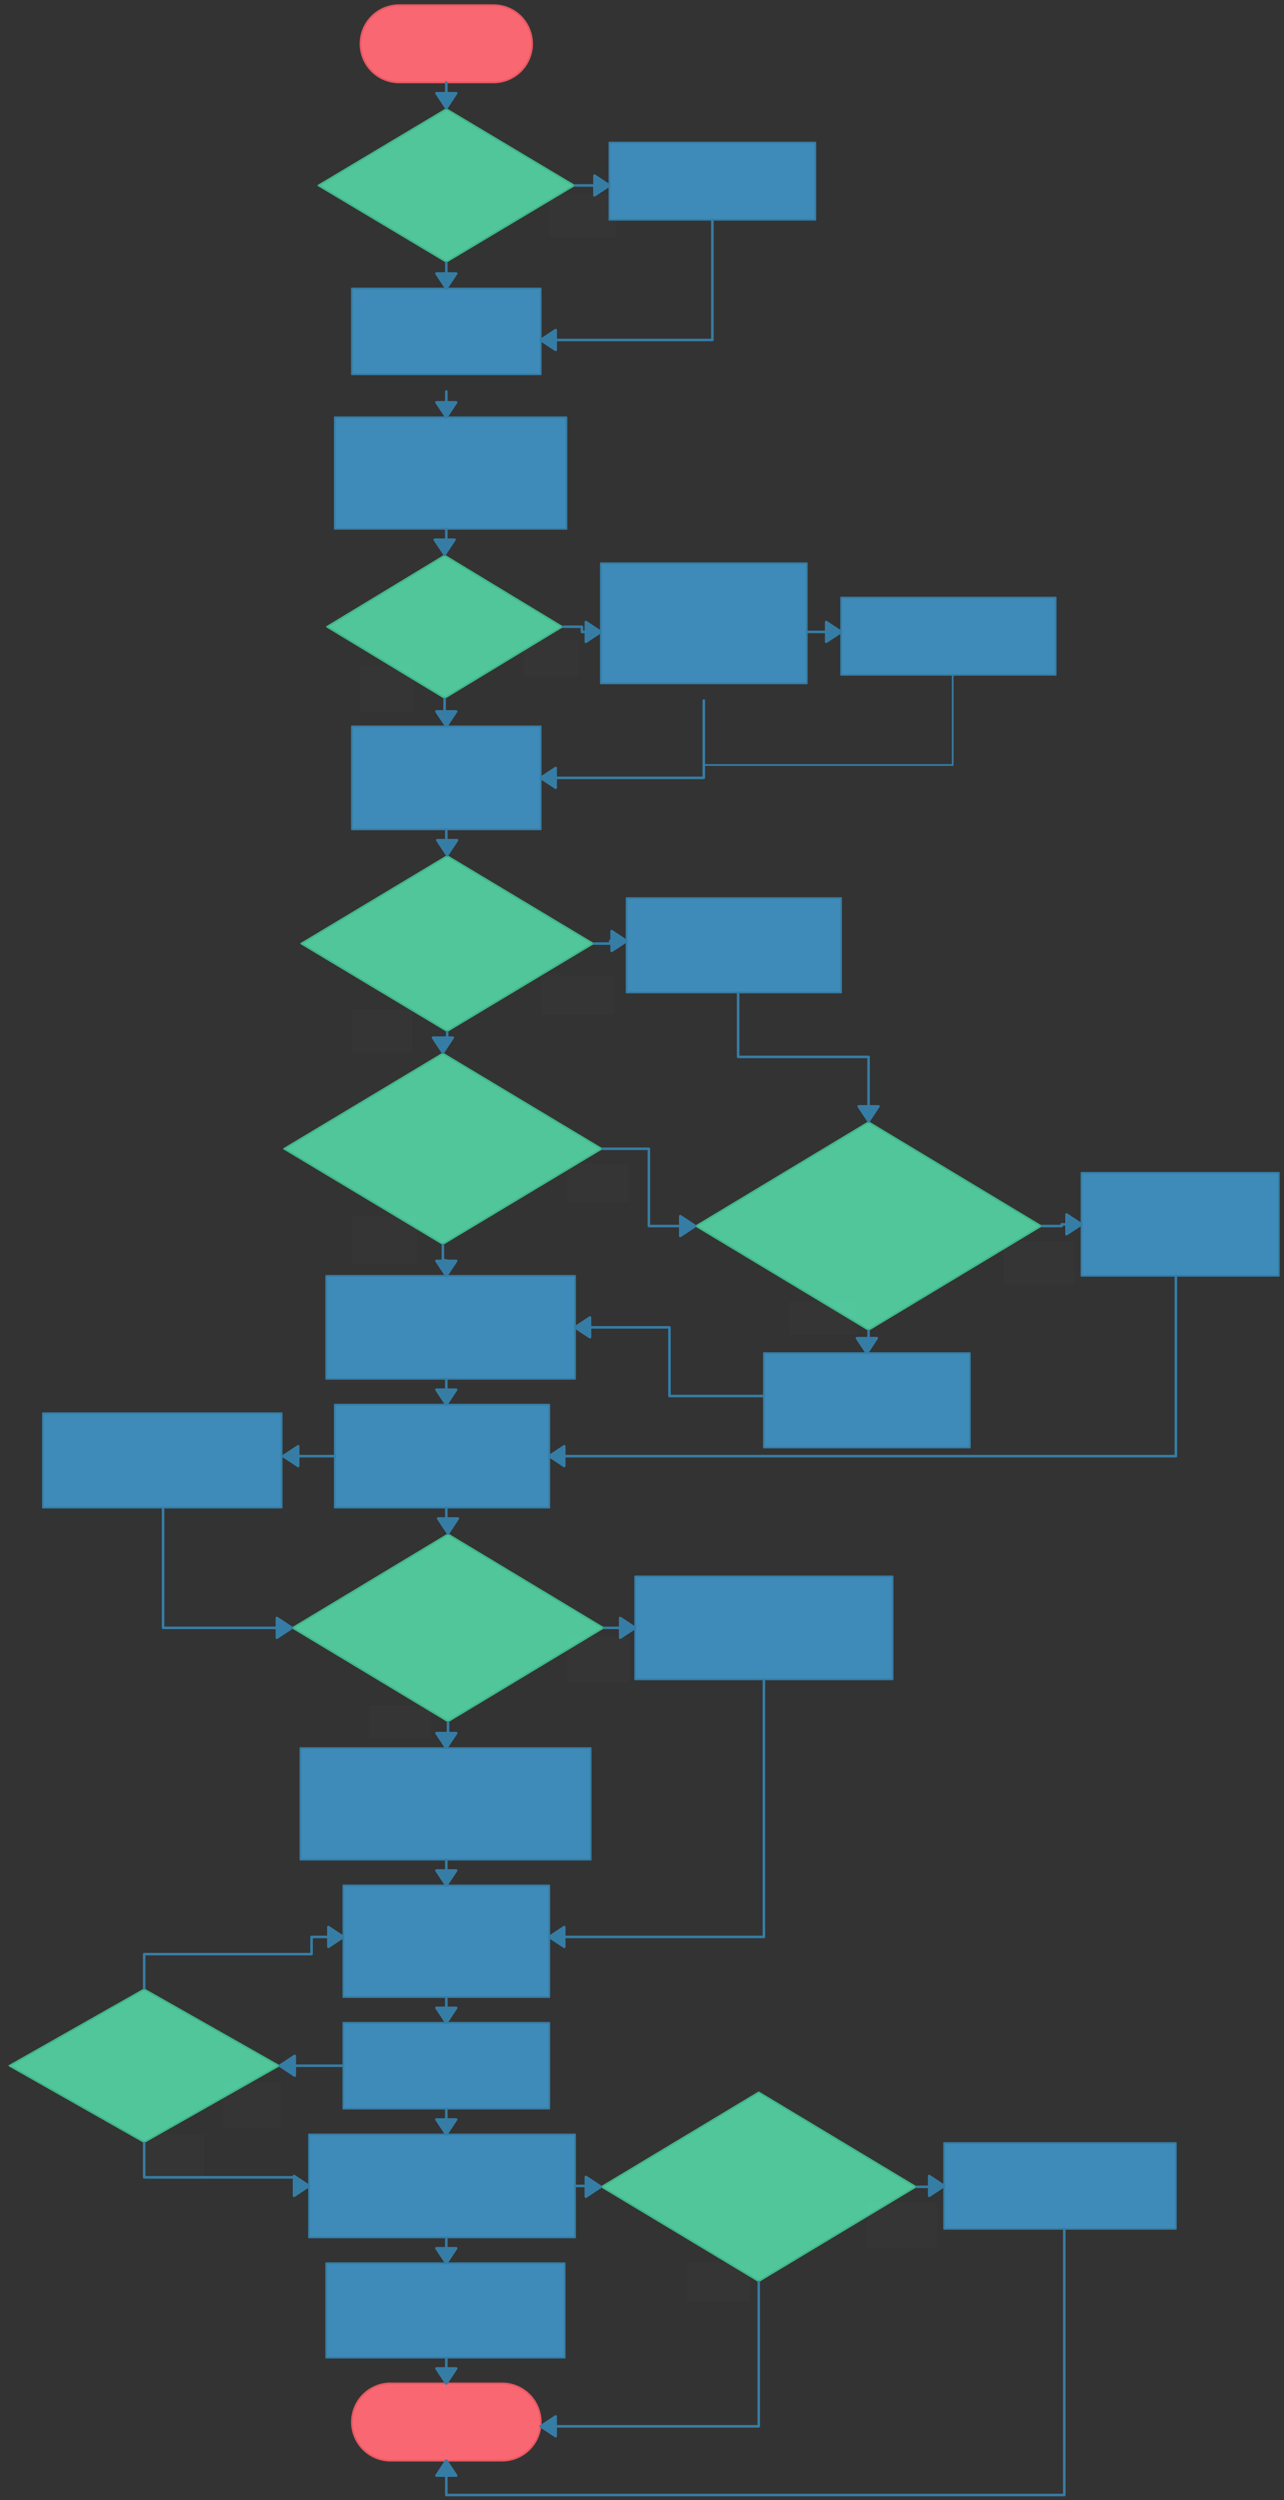 <svg xmlns="http://www.w3.org/2000/svg" xmlns:svg="http://www.w3.org/2000/svg" xmlns:xlink="http://www.w3.org/1999/xlink" version="1.0" viewBox="495 -3 748 1456"><rect x="495" y="-3" width="748" height="1456" fill="#333333" stroke="none"/><defs><style type="text/css">
        @font-face {
            font-family: 'lt_bold';
            src: url('undefined/assets/fonts/lato/lt-bold-webfont.woff2') format('woff2'),
                url('undefined/assets/fonts/lato/lt-bold-webfont.woff') format('woff');
            font-weight: normal;
            font-style: normal;
        }
        @font-face {
            font-family: 'lt_bold_italic';
            src: url('undefined/assets/fonts/lato/lt-bolditalic-webfont.woff2') format('woff2'),
                url('undefined/assets/fonts/lato/lt-bolditalic-webfont.woff') format('woff');
            font-weight: normal;
            font-style: normal;
        }
        @font-face {
            font-family: 'lt_italic';
            src: url('undefined/assets/fonts/lato/lt-italic-webfont.woff2') format('woff2'),
                url('undefined/assets/fonts/lato/lt-italic-webfont.woff') format('woff');
            font-weight: normal;
            font-style: normal;
        }
        @font-face {
            font-family: 'lt_regular';
            src: url('undefined/assets/fonts/lato/lt-regular-webfont.woff2') format('woff2'),
                url('undefined/assets/fonts/lato/lt-regular-webfont.woff') format('woff');
            font-weight: normal;
            font-style: normal;
        }
        @font-face {
            font-family: 'lt-hairline';
            src: url('undefined/assets/fonts/embed/lt-hairline-webfont.woff2') format('woff2'),
                url('undefined/assets/fonts/embed/lt-hairline-webfont.woff') format('woff');
            font-weight: normal;
            font-style: normal;
        }
        @font-face {
            font-family: 'lt-thinitalic';
            src: url('undefined/assets/fonts/embed/lt-thinitalic-webfont.woff2') format('woff2'),
                url('undefined/assets/fonts/embed/lt-thinitalic-webfont.woff') format('woff');
            font-weight: normal;
            font-style: normal;
        }
        @font-face {
            font-family: 'champagne';
            src: url('undefined/assets/fonts/embed/champagne-webfont.woff2') format('woff2'),
                url('undefined/assets/fonts/embed/champagne-webfont.woff') format('woff');
            font-weight: normal;
            font-style: normal;
        }
        @font-face {
            font-family: 'indie';
            src: url('undefined/assets/fonts/embed/indie-flower-webfont.woff2') format('woff2'),
                url('undefined/assets/fonts/embed/indie-flower-webfont.woff') format('woff');
            font-weight: normal;
            font-style: normal;
        }
        @font-face {
            font-family: 'bebas';
            src: url('undefined/assets/fonts/embed/bebasneue_regular-webfont.woff2') format('woff2'),
                url('undefined/assets/fonts/embed/bebasneue_regular-webfont.woff') format('woff');
            font-weight: normal;
            font-style: normal;
        }
        @font-face {
            font-family: 'bree';
            src: url('undefined/assets/fonts/embed/breeserif-regular-webfont.woff2') format('woff2'),
                url('undefined/assets/fonts/embed/breeserif-regular-webfont.woff') format('woff');
            font-weight: normal;
            font-style: normal;
        }
        @font-face {
            font-family: 'spartan';
            src: url('undefined/assets/fonts/embed/leaguespartan-bold-webfont.woff2') format('woff2'),
                url('undefined/assets/fonts/embed/leaguespartan-bold-webfont.woff') format('woff');
            font-weight: normal;
            font-style: normal;
        }
        @font-face {
            font-family: 'montserrat';
            src: url('undefined/assets/fonts/embed/montserrat-medium-webfont.woff2') format('woff2'),
                url('undefined/assets/fonts/embed/montserrat-medium-webfont.woff') format('woff');
            font-weight: normal;
            font-style: normal;
        }
        @font-face {
            font-family: 'open_sanscondensed';
            src: url('undefined/assets/fonts/embed/opensans-condlight-webfont.woff2') format('woff2'),
                url('undefined/assets/fonts/embed/opensans-condlight-webfont.woff') format('woff');
            font-weight: normal;
            font-style: normal;
        }
        @font-face {
            font-family: 'open_sansitalic';
            src: url('undefined/assets/fonts/embed/opensans-italic-webfont.woff2') format('woff2'),
                url('undefined/assets/fonts/embed/opensans-italic-webfont.woff') format('woff');
            font-weight: normal;
            font-style: normal;
        }
        @font-face {
            font-family: 'playfair';
            src: url('undefined/assets/fonts/embed/playfairdisplay-regular-webfont.woff2') format('woff2'),
                url('undefined/assets/fonts/embed/playfairdisplay-regular-webfont.woff') format('woff');
            font-weight: normal;
            font-style: normal;
        }
        @font-face {
            font-family: 'raleway';
            src: url('undefined/assets/fonts/embed/raleway-regular-webfont.woff2') format('woff2'),
                url('undefined/assets/fonts/embed/raleway-regular-webfont.woff') format('woff');
            font-weight: normal;
            font-style: normal;
        }
        @font-face {
            font-family: 'courier_prime';
            src: url('undefined/assets/fonts/embed/courier_prime-webfont.woff2') format('woff2'),
                url('undefined/assets/fonts/embed/courier_prime-webfont.woff') format('woff');
            font-weight: normal;
            font-style: normal;
        }
        p {
            margin: 0;
        }
        </style></defs><g id="1dqmqqfvqi"><g transform="translate(705 0)"><path d="M 22.5,45 L 22.5,45 L 22.5,45 A 22.5 22.5 0 0 1 0 22.5 L 0,22.5 L 0,22.5 A 22.5 22.5 0 0 1 22.5 0 L 77.5,0 L 77.5,0 L 77.5,0 A 22.5 22.5 0 0 1 100 22.5 L 100,22.5 L 100,22.5 A 22.5 22.5 0 0 1 77.5 45 L 22.5,45 Z" fill="#f96872ff" stroke="#e85861" stroke-width="1" stroke-linecap="round" stroke-linejoin="round"/></g></g><g id="24npw54d9b"><g transform="translate(700 165)"><rect x="0" y="0" width="109.998" height="50" fill="#3e8bb9ff" stroke="#367da5" stroke-width="1" stroke-linecap="round" stroke-linejoin="round"/></g></g><g id="13jrewowph"><g transform="translate(700 420)"><rect x="0" y="0" width="110" height="60" fill="#3e8bb9ff" stroke="#367da5" stroke-width="1" stroke-linecap="round" stroke-linejoin="round"/></g></g><g id="43okzw1iej"><g transform="translate(690 240)"><rect x="0" y="0" width="134.999" height="65" fill="#3e8bb9ff" stroke="#367da5" stroke-width="1" stroke-linecap="round" stroke-linejoin="round"/></g></g><g id="2i32ifzveg"><g transform="translate(700 585)"><rect x="0" y="0" width="35" height="25" fill="rgba(255,255,255,0.01)" stroke="rgba(255,255,255,0.01)" stroke-width="NaN" stroke-linecap="round" stroke-linejoin="round"/></g></g><g id="1v2g0vvix4"><g transform="translate(810 565)"><rect x="0" y="0" width="43" height="23" fill="rgba(255,255,255,0.01)" stroke="rgba(255,255,255,0.01)" stroke-width="NaN" stroke-linecap="round" stroke-linejoin="round"/></g></g><g id="ltffk8j5v7"><g transform="translate(860 520)"><rect x="0" y="0" width="125" height="55" fill="#3e8bb9ff" stroke="#367da5" stroke-width="1" stroke-linecap="round" stroke-linejoin="round"/></g></g><g id="9n4mkkai14"><g transform="translate(660 610)"><path d="M 93,0.5 L 0.5,56 L 93,111.5 L 185.5,56 L 93,0.5" fill="rgb(81, 198, 155)" stroke="rgb(64, 183, 137)" stroke-width="1" stroke-linecap="round" stroke-linejoin="round" stroke-dasharray="100 0"/></g></g><g id="10u6g65g2i"><g transform="translate(670 495)"><path d="M 85.5,0.5 L 0.5,51.5 L 85.5,102.5 L 170.5,51.5 L 85.5,0.5" fill="rgb(81, 198, 155)" stroke="rgb(64, 183, 137)" stroke-width="1" stroke-linecap="round" stroke-linejoin="round" stroke-dasharray="100 0"/></g></g><g id="tmghbxowv2"><g><path d="M 755,480 L 755,487.5 L 755.25,487.5 L 755.5,487.5 L 755.5,495" fill="none" stroke="#367da5" stroke-width="1.5" stroke-linecap="round" stroke-linejoin="round"/><path d="M 755.5,495 L 761.25,486.304 L 749.75,486.304 Z" fill="#367da5" stroke="#367da5" stroke-width="1.5" stroke-linecap="round" stroke-linejoin="round"/></g></g><g id="b5k2sj941z"><g><path d="M 755.5,598 L 755.5,604 L 754.25,604 L 753,604 L 753,610" fill="none" stroke="#367da5" stroke-width="1.5" stroke-linecap="round" stroke-linejoin="round"/><path d="M 753,610 L 758.75,601.304 L 747.25,601.304 Z" fill="#367da5" stroke="#367da5" stroke-width="1.5" stroke-linecap="round" stroke-linejoin="round"/></g></g><g id="5r6cxts097"><g transform="translate(700 705)"><rect x="0" y="0" width="38" height="28" fill="rgba(255,255,255,0.01)" stroke="rgba(255,255,255,0.01)" stroke-width="NaN" stroke-linecap="round" stroke-linejoin="round"/></g></g><g id="1tv7s4adit"><g transform="translate(825 675)"><rect x="0" y="0" width="36.064" height="22" fill="rgba(255,255,255,0.01)" stroke="rgba(255,255,255,0.01)" stroke-width="NaN" stroke-linecap="round" stroke-linejoin="round"/></g></g><g id="1i9awbefsa"><g transform="translate(685 740)"><rect x="0" y="0" width="145" height="60" fill="#3e8bb9ff" stroke="#367da5" stroke-width="1" stroke-linecap="round" stroke-linejoin="round"/></g></g><g id="rl226fgtdu"><g><path d="M 753,722 L 753,731 L 754,731 L 755,731 L 755,740" fill="none" stroke="#367da5" stroke-width="1.5" stroke-linecap="round" stroke-linejoin="round"/><path d="M 755,740 L 760.75,731.304 L 749.25,731.304 Z" fill="#367da5" stroke="#367da5" stroke-width="1.5" stroke-linecap="round" stroke-linejoin="round"/></g></g><g id="40mwwbwpg6"><g transform="translate(900 650)"><path d="M 101,0.5 L 0.5,61 L 101,121.5 L 201.5,61 L 101,0.5" fill="rgb(81, 198, 155)" stroke="rgb(64, 183, 137)" stroke-width="1" stroke-linecap="round" stroke-linejoin="round" stroke-dasharray="100 0"/></g></g><g id="s6nsprp3f9"><g><path d="M 846,666 L 873,666 L 873,688.5 L 873,711 L 900,711" fill="none" stroke="#367da5" stroke-width="1.5" stroke-linecap="round" stroke-linejoin="round"/><path d="M 900,711 L 891.304,705.25 L 891.304,716.75 Z" fill="#367da5" stroke="#367da5" stroke-width="1.5" stroke-linecap="round" stroke-linejoin="round"/></g></g><g id="23rc28rwj0"><g transform="translate(955 755)"><rect x="0" y="0" width="38.95" height="19" fill="rgba(255,255,255,0.01)" stroke="rgba(255,255,255,0.01)" stroke-width="NaN" stroke-linecap="round" stroke-linejoin="round"/></g></g><g id="2fyr8l3jgf"><g transform="translate(1080 720)"><rect x="0" y="0" width="41.036" height="25" fill="rgba(255,255,255,0.01)" stroke="rgba(255,255,255,0.01)" stroke-width="NaN" stroke-linecap="round" stroke-linejoin="round"/></g></g><g id="azhy4dt107"><g transform="translate(940 785)"><rect x="0" y="0" width="120" height="55" fill="#3e8bb9ff" stroke="#367da5" stroke-width="1" stroke-linecap="round" stroke-linejoin="round"/></g></g><g id="1s8fapo178"><g><path d="M 1001,772 L 1001,778.5 L 1000.5,778.5 L 1000,778.5 L 1000,785" fill="none" stroke="#367da5" stroke-width="1.5" stroke-linecap="round" stroke-linejoin="round"/><path d="M 1000,785 L 1005.75,776.304 L 994.25,776.304 Z" fill="#367da5" stroke="#367da5" stroke-width="1.5" stroke-linecap="round" stroke-linejoin="round"/></g></g><g id="44d5s0dsr4"><g transform="translate(1125 680)"><rect x="0" y="0" width="115" height="60" fill="#3e8bb9ff" stroke="#367da5" stroke-width="1" stroke-linecap="round" stroke-linejoin="round"/></g></g><g id="21827c2vff"><g><path d="M 1102,711 L 1113.5,711 L 1113.5,710.5 L 1113.5,710 L 1125,710" fill="none" stroke="#367da5" stroke-width="1.5" stroke-linecap="round" stroke-linejoin="round"/><path d="M 1125,710 L 1116.304,704.25 L 1116.304,715.75 Z" fill="#367da5" stroke="#367da5" stroke-width="1.5" stroke-linecap="round" stroke-linejoin="round"/></g></g><g id="1zdw38t2ke"><g><path d="M 940,810 L 885,810 L 885,790 L 885,770 L 830,770" fill="none" stroke="#367da5" stroke-width="1.5" stroke-linecap="round" stroke-linejoin="round"/><path d="M 830,770 L 838.696,775.75 L 838.696,764.25 Z" fill="#367da5" stroke="#367da5" stroke-width="1.5" stroke-linecap="round" stroke-linejoin="round"/></g></g><g id="1ui35buxr6"><g transform="translate(690 815)"><rect x="0" y="0" width="125" height="60" fill="#3e8bb9ff" stroke="#367da5" stroke-width="1" stroke-linecap="round" stroke-linejoin="round"/></g></g><g id="2fgz2p229y"><g><path d="M 755,800 L 755,815" fill="none" stroke="#367da5" stroke-width="1.5" stroke-linecap="round" stroke-linejoin="round"/><path d="M 755,815 L 760.75,806.304 L 749.25,806.304 Z" fill="#367da5" stroke="#367da5" stroke-width="1.5" stroke-linecap="round" stroke-linejoin="round"/></g></g><g id="1fdw6g926r"><g><path d="M 1180,740 L 1180,845 L 815,845" fill="none" stroke="#367da5" stroke-width="1.5" stroke-linecap="round" stroke-linejoin="round"/><path d="M 815,845 L 823.696,850.75 L 823.696,839.25 Z" fill="#367da5" stroke="#367da5" stroke-width="1.5" stroke-linecap="round" stroke-linejoin="round"/></g></g><g id="8f3rs5kta1"><g transform="translate(665 890)"><path d="M 91,0.5 L 0.5,55 L 91,109.5 L 181.5,55 L 91,0.5" fill="rgb(81, 198, 155)" stroke="rgb(64, 183, 137)" stroke-width="1" stroke-linecap="round" stroke-linejoin="round" stroke-dasharray="100 0"/></g></g><g id="dfut1rgmwc"><g><path d="M 755,875 L 755,882.5 L 755.5,882.5 L 756,882.5 L 756,890" fill="none" stroke="#367da5" stroke-width="1.5" stroke-linecap="round" stroke-linejoin="round"/><path d="M 756,890 L 761.75,881.304 L 750.25,881.304 Z" fill="#367da5" stroke="#367da5" stroke-width="1.5" stroke-linecap="round" stroke-linejoin="round"/></g></g><g id="1rn8ybf2ll"><g transform="translate(710 990)"><rect x="0" y="0" width="36.053" height="19" fill="rgba(255,255,255,0.01)" stroke="rgba(255,255,255,0.01)" stroke-width="NaN" stroke-linecap="round" stroke-linejoin="round"/></g></g><g id="fwqpdsnh3v"><g transform="translate(825 950)"><rect x="0" y="0" width="36.948" height="27" fill="rgba(255,255,255,0.01)" stroke="rgba(255,255,255,0.01)" stroke-width="NaN" stroke-linecap="round" stroke-linejoin="round"/></g></g><g id="11eti4cq84"><g transform="translate(865 915)"><rect x="0" y="0" width="150" height="60" fill="#3e8bb9ff" stroke="#367da5" stroke-width="1" stroke-linecap="round" stroke-linejoin="round"/></g></g><g id="10y0dsc1y0"><g><path d="M 847,945 L 865,945" fill="none" stroke="#367da5" stroke-width="1.5" stroke-linecap="round" stroke-linejoin="round"/><path d="M 865,945 L 856.304,939.25 L 856.304,950.75 Z" fill="#367da5" stroke="#367da5" stroke-width="1.5" stroke-linecap="round" stroke-linejoin="round"/></g></g><g id="67brgyb1it"><g transform="translate(670 1015)"><rect x="0" y="0" width="169.1" height="65" fill="#3e8bb9ff" stroke="#367da5" stroke-width="1" stroke-linecap="round" stroke-linejoin="round"/></g></g><g id="24j149wqbp"><g><path d="M 756,1000 L 756,1007.5 L 755.5,1007.5 L 755,1007.5 L 755,1015" fill="none" stroke="#367da5" stroke-width="1.5" stroke-linecap="round" stroke-linejoin="round"/><path d="M 755,1015 L 760.75,1006.304 L 749.25,1006.304 Z" fill="#367da5" stroke="#367da5" stroke-width="1.5" stroke-linecap="round" stroke-linejoin="round"/></g></g><g id="192f1djy8b"><g transform="translate(695 1095)"><rect x="0" y="0" width="120" height="65" fill="#3e8bb9ff" stroke="#367da5" stroke-width="1" stroke-linecap="round" stroke-linejoin="round"/></g></g><g id="3fqyxiba44"><g><path d="M 755,1080 L 755,1095" fill="none" stroke="#367da5" stroke-width="1.5" stroke-linecap="round" stroke-linejoin="round"/><path d="M 755,1095 L 760.75,1086.304 L 749.25,1086.304 Z" fill="#367da5" stroke="#367da5" stroke-width="1.5" stroke-linecap="round" stroke-linejoin="round"/></g></g><g id="13odsqldzs"><g transform="translate(695 1175)"><rect x="0" y="0" width="120" height="50" fill="#3e8bb9ff" stroke="#367da5" stroke-width="1" stroke-linecap="round" stroke-linejoin="round"/></g></g><g id="2gjn6aey1o"><g><path d="M 755,1160 L 755,1175" fill="none" stroke="#367da5" stroke-width="1.5" stroke-linecap="round" stroke-linejoin="round"/><path d="M 755,1175 L 760.75,1166.304 L 749.25,1166.304 Z" fill="#367da5" stroke="#367da5" stroke-width="1.5" stroke-linecap="round" stroke-linejoin="round"/></g></g><g id="2q533rkcbx"><g transform="translate(675 1240)"><rect x="0" y="0" width="155" height="60" fill="#3e8bb9ff" stroke="#367da5" stroke-width="1" stroke-linecap="round" stroke-linejoin="round"/></g></g><g id="c7d7ls35f4"><g><path d="M 755,1225 L 755,1240" fill="none" stroke="#367da5" stroke-width="1.5" stroke-linecap="round" stroke-linejoin="round"/><path d="M 755,1240 L 760.75,1231.304 L 749.25,1231.304 Z" fill="#367da5" stroke="#367da5" stroke-width="1.5" stroke-linecap="round" stroke-linejoin="round"/></g></g><g id="1waj4lifqn"><g transform="translate(700 1385)"><path d="M 22.5,45 L 22.5,45 L 22.5,45 A 22.5 22.5 0 0 1 0 22.5 L 0,22.5 L 0,22.5 A 22.5 22.5 0 0 1 22.5 0 L 87.5,0 L 87.5,0 L 87.5,0 A 22.5 22.5 0 0 1 110 22.5 L 110,22.5 L 110,22.5 A 22.5 22.5 0 0 1 87.5 45 L 22.5,45 Z" fill="#f96872ff" stroke="#e85861" stroke-width="1" stroke-linecap="round" stroke-linejoin="round"/></g></g><g id="6m9e1vwlhf"><g transform="translate(845 1215)"><path d="M 92,0.5 L 0.5,55.5 L 92,110.5 L 183.5,55.5 L 92,0.5" fill="rgb(81, 198, 155)" stroke="rgb(64, 183, 137)" stroke-width="1" stroke-linecap="round" stroke-linejoin="round" stroke-dasharray="100 0"/></g></g><g id="1z0opojzlf"><g><path d="M 830,1270 L 837.5,1270 L 837.5,1270.25 L 837.5,1270.5 L 845,1270.5" fill="none" stroke="#367da5" stroke-width="1.5" stroke-linecap="round" stroke-linejoin="round"/><path d="M 845,1270.5 L 836.304,1264.75 L 836.304,1276.25 Z" fill="#367da5" stroke="#367da5" stroke-width="1.5" stroke-linecap="round" stroke-linejoin="round"/></g></g><g id="7vrzy3mmh6"><g transform="translate(1000 1280)"><rect x="0" y="0" width="41.026" height="26" fill="rgba(255,255,255,0.01)" stroke="rgba(255,255,255,0.01)" stroke-width="NaN" stroke-linecap="round" stroke-linejoin="round"/></g></g><g id="2hqj3bierb"><g transform="translate(895 1315)"><rect x="0" y="0" width="36.998" height="22" fill="rgba(255,255,255,0.01)" stroke="rgba(255,255,255,0.01)" stroke-width="NaN" stroke-linecap="round" stroke-linejoin="round"/></g></g><g id="1m5pz81c8v"><g transform="translate(1045 1245)"><rect x="0" y="0" width="135" height="50" fill="#3e8bb9ff" stroke="#367da5" stroke-width="1" stroke-linecap="round" stroke-linejoin="round"/></g></g><g id="2g0subt640"><g><path d="M 1029,1270.5 L 1037,1270.5 L 1037,1270.25 L 1037,1270 L 1045,1270" fill="none" stroke="#367da5" stroke-width="1.5" stroke-linecap="round" stroke-linejoin="round"/><path d="M 1045,1270 L 1036.304,1264.25 L 1036.304,1275.75 Z" fill="#367da5" stroke="#367da5" stroke-width="1.5" stroke-linecap="round" stroke-linejoin="round"/></g></g><g id="2gxd49cyzy"><g><path d="M 937,1326 L 937,1410 L 810,1410" fill="none" stroke="#367da5" stroke-width="1.5" stroke-linecap="round" stroke-linejoin="round"/><path d="M 810,1410 L 818.696,1415.75 L 818.696,1404.25 Z" fill="#367da5" stroke="#367da5" stroke-width="1.5" stroke-linecap="round" stroke-linejoin="round"/></g></g><g id="25c3leeil1"><g><path d="M 1115,1295 L 1115,1450 L 935,1450 L 755,1450 L 755,1430" fill="none" stroke="#367da5" stroke-width="1.5" stroke-linecap="round" stroke-linejoin="round"/><path d="M 755,1430 L 749.25,1438.696 L 760.75,1438.696 Z" fill="#367da5" stroke="#367da5" stroke-width="1.5" stroke-linecap="round" stroke-linejoin="round"/></g></g><g id="12ij2zx5sr"><g><path d="M 841,546.5 L 850.5,546.5 L 850.5,545.75 L 850.5,545 L 860,545" fill="none" stroke="#367da5" stroke-width="1.5" stroke-linecap="round" stroke-linejoin="round"/><path d="M 860,545 L 851.304,539.25 L 851.304,550.75 Z" fill="#367da5" stroke="#367da5" stroke-width="1.5" stroke-linecap="round" stroke-linejoin="round"/></g></g><g id="1y35us44i7"><g><path d="M 755,225 L 755,240" fill="none" stroke="#367da5" stroke-width="1.5" stroke-linecap="round" stroke-linejoin="round"/><path d="M 755,240 L 760.75,231.304 L 749.25,231.304 Z" fill="#367da5" stroke="#367da5" stroke-width="1.5" stroke-linecap="round" stroke-linejoin="round"/></g></g><g id="yu85xdrfaj"><g transform="translate(680 60)"><path d="M 74.999,0.5 L 0.5,45 L 74.999,89.499 L 149.498,45 L 74.999,0.5" fill="rgb(81, 198, 155)" stroke="rgb(64, 183, 137)" stroke-width="1" stroke-linecap="round" stroke-linejoin="round" stroke-dasharray="100 0"/></g></g><g id="1ln42ngevx"><g><path d="M 755,45 L 755,52.5 L 755,52.5 L 754.999,52.5 L 754.999,60" fill="none" stroke="#367da5" stroke-width="1.5" stroke-linecap="round" stroke-linejoin="round"/><path d="M 754.999,60 L 760.749,51.304 L 749.249,51.304 Z" fill="#367da5" stroke="#367da5" stroke-width="1.5" stroke-linecap="round" stroke-linejoin="round"/></g></g><g id="7cahlsy2vx"><g transform="translate(815 110)"><rect x="0" y="0" width="38.751" height="25" fill="rgba(255,255,255,0.01)" stroke="rgba(255,255,255,0.01)" stroke-width="NaN" stroke-linecap="round" stroke-linejoin="round"/></g></g><g id="7h1oa8vmfa"><g transform="translate(850 80)"><rect x="0" y="0" width="120.004" height="45.001" fill="#3e8bb9ff" stroke="#367da5" stroke-width="1" stroke-linecap="round" stroke-linejoin="round"/></g></g><g id="2agy8danio"><g><path d="M 829.998,105 L 839.999,105 L 839.999,105 L 839.999,105 L 850,105" fill="none" stroke="#367da5" stroke-width="1.5" stroke-linecap="round" stroke-linejoin="round"/><path d="M 850,105 L 841.304,99.25 L 841.304,110.75 Z" fill="#367da5" stroke="#367da5" stroke-width="1.5" stroke-linecap="round" stroke-linejoin="round"/></g></g><g id="291z3cg6kw"><g><path d="M 910,125 L 910,195 L 810,195" fill="none" stroke="#367da5" stroke-width="1.5" stroke-linecap="round" stroke-linejoin="round"/><path d="M 810,195 L 818.696,200.75 L 818.696,189.25 Z" fill="#367da5" stroke="#367da5" stroke-width="1.5" stroke-linecap="round" stroke-linejoin="round"/></g></g><g id="cqb77yjwzl"><g><path d="M 925,575 L 925,612.5 L 963,612.5 L 1001,612.5 L 1001,650" fill="none" stroke="#367da5" stroke-width="1.5" stroke-linecap="round" stroke-linejoin="round"/><path d="M 1001,650 L 1006.75,641.304 L 995.25,641.304 Z" fill="#367da5" stroke="#367da5" stroke-width="1.5" stroke-linecap="round" stroke-linejoin="round"/></g></g><g id="8y2wgivkf6"><g transform="translate(500 1155)"><path d="M 79,0.5 L 0.5,45 L 79,89.5 L 157.5,45 L 79,0.5" fill="rgb(81, 198, 155)" stroke="rgb(64, 183, 137)" stroke-width="1" stroke-linecap="round" stroke-linejoin="round" stroke-dasharray="100 0"/></g></g><g id="1t9z6kau0o"><g transform="translate(625 1210)"><rect x="0" y="0" width="33.751" height="26.25" fill="rgba(255,255,255,0.01)" stroke="rgba(255,255,255,0.01)" stroke-width="NaN" stroke-linecap="round" stroke-linejoin="round"/></g></g><g id="566ub31l4g"><g><path d="M 695,1200 L 658,1200" fill="none" stroke="#367da5" stroke-width="1.5" stroke-linecap="round" stroke-linejoin="round"/><path d="M 658,1200 L 666.696,1205.75 L 666.696,1194.25 Z" fill="#367da5" stroke="#367da5" stroke-width="1.5" stroke-linecap="round" stroke-linejoin="round"/></g></g><g id="5e74cx1jek"><g transform="translate(580 1240)"><rect x="0" y="0" width="33.751" height="26.25" fill="rgba(255,255,255,0.01)" stroke="rgba(255,255,255,0.01)" stroke-width="NaN" stroke-linecap="round" stroke-linejoin="round"/></g></g><g id="1oeqr4tc94"><g><path d="M 579,1245 L 579,1265 L 622.75,1265 L 666.5,1265 L 666.5,1267.5 L 666.5,1270 L 675,1270" fill="none" stroke="#367da5" stroke-width="1.5" stroke-linecap="round" stroke-linejoin="round"/><path d="M 675,1270 L 666.304,1264.25 L 666.304,1275.75 Z" fill="#367da5" stroke="#367da5" stroke-width="1.5" stroke-linecap="round" stroke-linejoin="round"/></g></g><g id="21ngm4iyqp"><g transform="translate(685 320)"><path d="M 69,0.5 L 0.5,42 L 69,83.5 L 137.5,42 L 69,0.5" fill="rgb(81, 198, 155)" stroke="rgb(64, 183, 137)" stroke-width="1" stroke-linecap="round" stroke-linejoin="round" stroke-dasharray="100 0"/></g></g><g id="2hwzn3ci49"><g transform="translate(705 385)"><rect x="0" y="0" width="31" height="27" fill="rgba(255,255,255,0.01)" stroke="rgba(255,255,255,0.01)" stroke-width="NaN" stroke-linecap="round" stroke-linejoin="round"/></g></g><g id="5szdmko0hm"><g transform="translate(800 370)"><rect x="0" y="0" width="32" height="21" fill="rgba(255,255,255,0.01)" stroke="rgba(255,255,255,0.01)" stroke-width="NaN" stroke-linecap="round" stroke-linejoin="round"/></g></g><g id="wps29glxzb"><g><path d="M 754,404 L 754,412 L 754.5,412 L 755,412 L 755,420" fill="none" stroke="#367da5" stroke-width="1.5" stroke-linecap="round" stroke-linejoin="round"/><path d="M 755,420 L 760.75,411.304 L 749.25,411.304 Z" fill="#367da5" stroke="#367da5" stroke-width="1.5" stroke-linecap="round" stroke-linejoin="round"/></g></g><g id="1uin7nto63"><g><path d="M 755,305 L 755,312.5 L 754.5,312.5 L 754,312.5 L 754,320" fill="none" stroke="#367da5" stroke-width="1.5" stroke-linecap="round" stroke-linejoin="round"/><path d="M 754,320 L 759.75,311.304 L 748.25,311.304 Z" fill="#367da5" stroke="#367da5" stroke-width="1.5" stroke-linecap="round" stroke-linejoin="round"/></g></g><g id="di1yz58trw"><g transform="translate(845 325)"><rect x="0" y="0" width="119.999" height="70" fill="#3e8bb9ff" stroke="#367da5" stroke-width="1" stroke-linecap="round" stroke-linejoin="round"/></g></g><g id="btzv3c3w1j"><g><path d="M 823,362 L 834,362 L 834,363.5 L 834,365 L 845,365" fill="none" stroke="#367da5" stroke-width="1.5" stroke-linecap="round" stroke-linejoin="round"/><path d="M 845,365 L 836.304,359.25 L 836.304,370.75 Z" fill="#367da5" stroke="#367da5" stroke-width="1.5" stroke-linecap="round" stroke-linejoin="round"/></g></g><g id="1fdeg3m9bj"><g><path d="M 905,405 L 905,450 L 810,450" fill="none" stroke="#367da5" stroke-width="1.5" stroke-linecap="round" stroke-linejoin="round"/><path d="M 810,450 L 818.696,455.75 L 818.696,444.25 Z" fill="#367da5" stroke="#367da5" stroke-width="1.5" stroke-linecap="round" stroke-linejoin="round"/></g></g><g id="9otknv7jxz"><g><path d="M 754.999,149.999 L 754.999,157.5 L 755,157.5 L 755,157.5 L 755,165" fill="none" stroke="#367da5" stroke-width="1.5" stroke-linecap="round" stroke-linejoin="round"/><path d="M 755,165 L 760.75,156.304 L 749.25,156.304 Z" fill="#367da5" stroke="#367da5" stroke-width="1.5" stroke-linecap="round" stroke-linejoin="round"/></g></g><g id="8h9viozj06"><g transform="translate(685 1315)"><rect x="0" y="0" width="138.95" height="55" fill="#3e8bb9ff" stroke="#367da5" stroke-width="1" stroke-linecap="round" stroke-linejoin="round"/></g></g><g id="b5l3mvhwhf"><g><path d="M 755,1300 L 755,1315" fill="none" stroke="#367da5" stroke-width="1.5" stroke-linecap="round" stroke-linejoin="round"/><path d="M 755,1315 L 760.75,1306.304 L 749.25,1306.304 Z" fill="#367da5" stroke="#367da5" stroke-width="1.5" stroke-linecap="round" stroke-linejoin="round"/></g></g><g id="1ab6bt0sa4"><g><path d="M 755,1370 L 755,1385" fill="none" stroke="#367da5" stroke-width="1.5" stroke-linecap="round" stroke-linejoin="round"/><path d="M 755,1385 L 760.75,1376.304 L 749.25,1376.304 Z" fill="#367da5" stroke="#367da5" stroke-width="1.5" stroke-linecap="round" stroke-linejoin="round"/></g></g><g id="zw0pdwyv1p"><g transform="translate(985 345)"><rect x="0" y="0" width="125" height="45" fill="#3e8bb9ff" stroke="#367da5" stroke-width="1" stroke-linecap="round" stroke-linejoin="round"/></g></g><g id="dce0z4yc01"><g><path d="M 965,365 L 985,365" fill="none" stroke="#367da5" stroke-width="1.5" stroke-linecap="round" stroke-linejoin="round"/><path d="M 985,365 L 976.304,359.25 L 976.304,370.75 Z" fill="#367da5" stroke="#367da5" stroke-width="1.5" stroke-linecap="round" stroke-linejoin="round"/></g></g><g id="2bgu1a9zz0"><g><path d="M 1050,390 L 1050,390 L 1050,416.25 L 1050,442.5 L 977.5,442.5 L 905,442.5 L 905,450" fill="none" stroke="#367da5"/></g></g><g id="9gwfa38m8f"><g transform="translate(520 820)"><rect x="0" y="0" width="139.1" height="55" fill="#3e8bb9ff" stroke="#367da5" stroke-width="1" stroke-linecap="round" stroke-linejoin="round"/></g></g><g id="2fp4vl763f"><g><path d="M 690,845 L 660,845" fill="none" stroke="#367da5" stroke-width="1.5" stroke-linecap="round" stroke-linejoin="round"/><path d="M 660,845 L 668.696,850.75 L 668.696,839.25 Z" fill="#367da5" stroke="#367da5" stroke-width="1.5" stroke-linecap="round" stroke-linejoin="round"/></g></g><g id="dotf6wn57k"><g><path d="M 590,875 L 590,945 L 665,945" fill="none" stroke="#367da5" stroke-width="1.5" stroke-linecap="round" stroke-linejoin="round"/><path d="M 665,945 L 656.304,939.25 L 656.304,950.75 Z" fill="#367da5" stroke="#367da5" stroke-width="1.5" stroke-linecap="round" stroke-linejoin="round"/></g></g><g id="1st1zh89k2"><g><path d="M 940,975 L 940,1125 L 815,1125" fill="none" stroke="#367da5" stroke-width="1.5" stroke-linecap="round" stroke-linejoin="round"/><path d="M 815,1125 L 823.696,1130.75 L 823.696,1119.25 Z" fill="#367da5" stroke="#367da5" stroke-width="1.5" stroke-linecap="round" stroke-linejoin="round"/></g></g><g id="x26gsqovuf"><g><path d="M 579,1155 L 579,1135 L 627.75,1135 L 676.5,1135 L 676.5,1130 L 676.5,1125 L 695,1125" fill="none" stroke="#367da5" stroke-width="1.5" stroke-linecap="round" stroke-linejoin="round"/><path d="M 695,1125 L 686.304,1119.25 L 686.304,1130.75 Z" fill="#367da5" stroke="#367da5" stroke-width="1.5" stroke-linecap="round" stroke-linejoin="round"/></g></g></svg>
